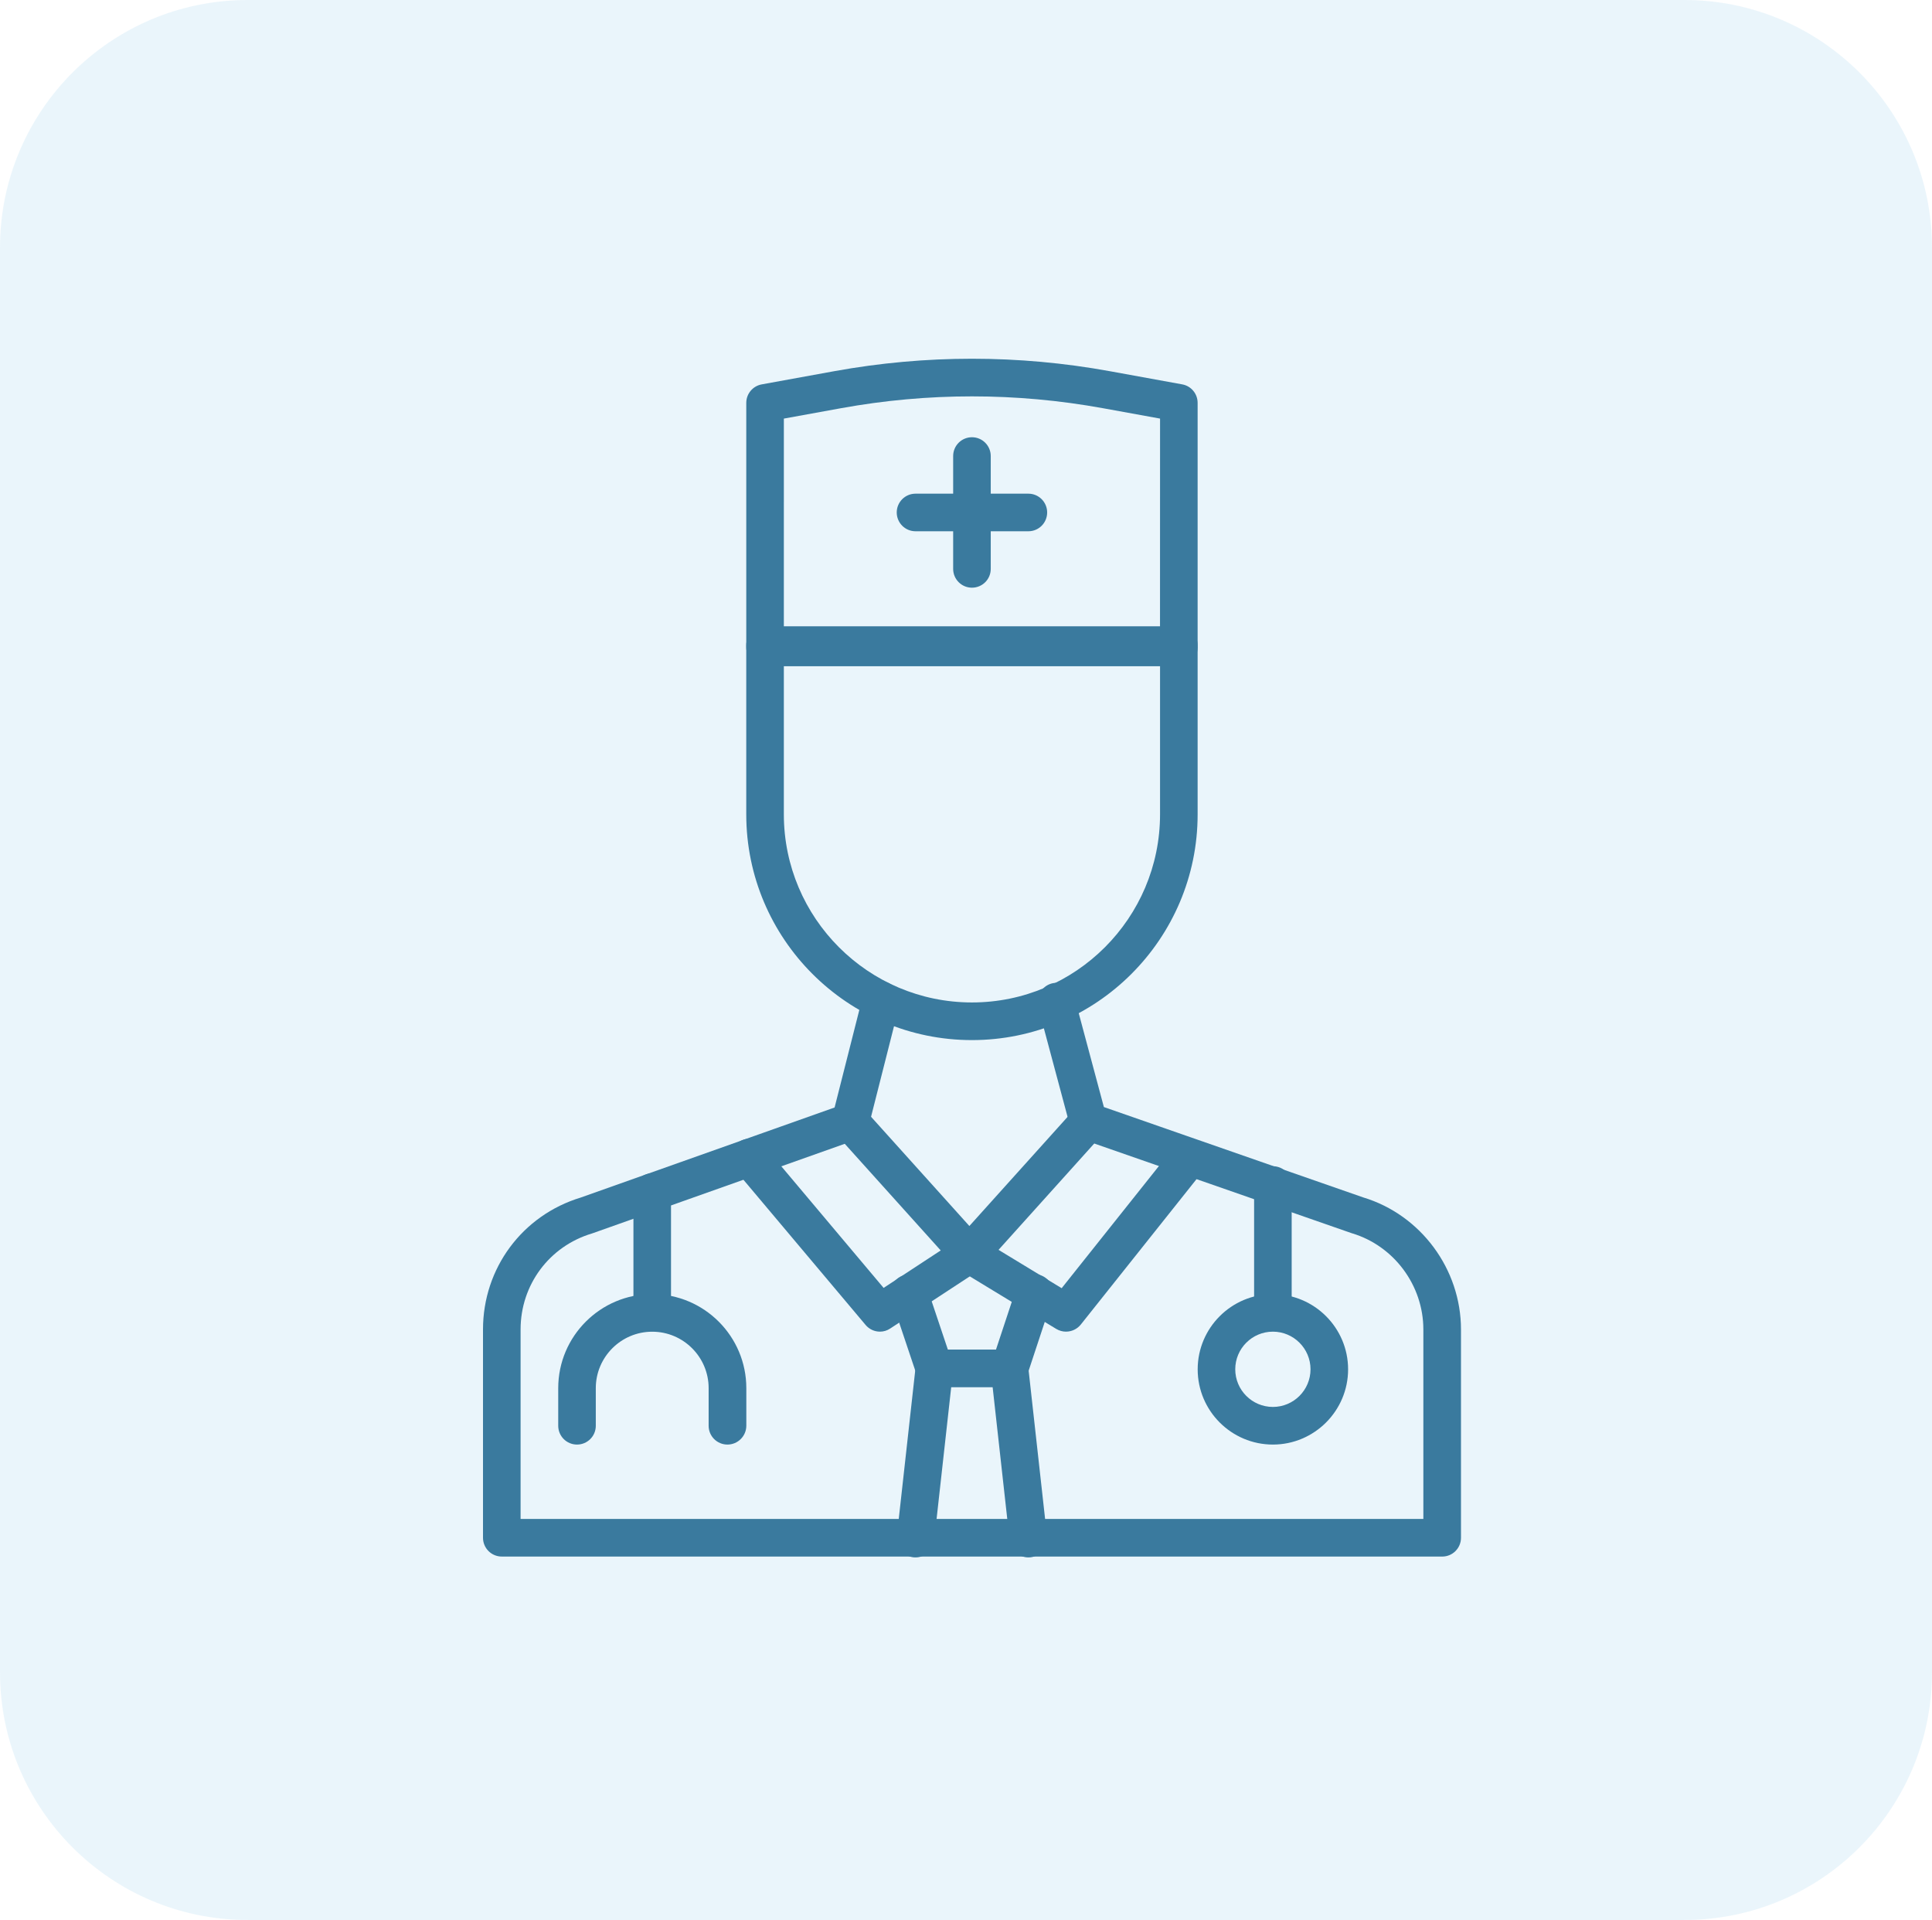<svg width="156" height="155" viewBox="0 0 156 155" fill="none" xmlns="http://www.w3.org/2000/svg">
<g clip-path="url(#clip0_2044_15)">
<path d="M136 0H20C8.954 0 0 8.954 0 20V135C0 146.046 8.954 155 20 155H136C147.046 155 156 146.046 156 135V20C156 8.954 147.046 0 136 0Z" fill="#D7ECF8" fill-opacity="0.5"/>
<path d="M116.45 125.661H40.517C39.677 125.661 39 124.98 39 124.143V107.328C39 102.389 42.169 98.115 46.888 96.679L67.39 89.407L69.678 80.382C69.882 79.571 70.71 79.077 71.522 79.285C72.334 79.493 72.827 80.317 72.623 81.129L70.135 90.941C70.009 91.435 69.65 91.831 69.173 91.998L47.867 99.555C47.843 99.563 47.818 99.571 47.794 99.58C44.351 100.611 42.035 103.723 42.035 107.329V122.623H114.929V107.325C114.929 103.773 112.559 100.579 109.17 99.564C109.15 99.556 109.129 99.552 109.105 99.543L87.408 91.986C86.926 91.831 86.543 91.44 86.408 90.934L83.851 81.386C83.819 81.26 83.798 81.125 83.798 80.995V80.86C83.798 80.02 84.479 79.343 85.315 79.343C86.127 79.343 86.792 79.983 86.833 80.787L89.133 89.372L110.077 96.668C114.726 98.076 117.968 102.456 117.968 107.33V124.145C117.968 124.981 117.291 125.662 116.451 125.662L116.45 125.661Z" fill="#3A7A9E"/>
<path d="M78.268 102.761C77.836 102.761 77.428 102.577 77.138 102.259L67.529 91.582C66.966 90.958 67.019 89.999 67.644 89.436C68.267 88.874 69.226 88.927 69.789 89.551L78.272 98.976L86.755 89.551C87.314 88.927 88.276 88.878 88.9 89.436C89.525 89.999 89.573 90.958 89.015 91.582L79.406 102.259C79.108 102.577 78.697 102.761 78.268 102.761Z" fill="#3A7A9E"/>
<path d="M78.48 83.967C68.431 83.967 60.257 75.794 60.257 65.744V52.077C60.257 51.237 60.938 50.56 61.775 50.56H95.186C96.026 50.56 96.703 51.241 96.703 52.077V65.744C96.703 75.79 88.53 83.967 78.48 83.967ZM63.292 53.59V65.74C63.292 74.113 70.103 80.928 78.48 80.928C86.853 80.928 93.668 74.117 93.668 65.74V53.59H63.292Z" fill="#3A7A9E"/>
<path d="M95.186 53.785H61.775C60.935 53.785 60.258 53.104 60.258 52.268V32.524C60.258 31.79 60.784 31.162 61.506 31.031L67.354 29.967C74.741 28.625 82.228 28.625 89.614 29.967L95.463 31.031C96.181 31.162 96.703 31.79 96.703 32.524V52.268C96.703 53.108 96.026 53.785 95.186 53.785ZM63.292 50.751H93.665L93.669 33.793L89.069 32.957C82.041 31.68 74.92 31.68 67.894 32.957L63.293 33.793L63.292 50.751Z" fill="#3A7A9E"/>
<path d="M83.036 42.889H73.924C73.084 42.889 72.407 42.207 72.407 41.371C72.407 40.531 73.088 39.854 73.924 39.854H83.036C83.876 39.854 84.553 40.535 84.553 41.371C84.553 42.211 83.876 42.889 83.036 42.889Z" fill="#3A7A9E"/>
<path d="M78.481 47.444C77.641 47.444 76.963 46.763 76.963 45.927V36.816C76.963 35.975 77.644 35.298 78.481 35.298C79.321 35.298 79.998 35.979 79.998 36.816V45.927C79.998 46.767 79.321 47.444 78.481 47.444Z" fill="#3A7A9E"/>
<path d="M86.074 107.504C85.805 107.504 85.532 107.43 85.287 107.284L77.493 102.548C77.424 102.508 77.359 102.459 77.297 102.406C76.661 101.863 76.576 100.897 77.122 100.26C77.632 99.661 78.505 99.551 79.137 99.995L85.724 103.996L94.876 92.503C95.398 91.846 96.352 91.74 97.009 92.262C97.665 92.784 97.772 93.738 97.249 94.395L87.265 106.936C86.964 107.307 86.523 107.503 86.074 107.503L86.074 107.504Z" fill="#3A7A9E"/>
<path d="M71.053 107.504C70.617 107.504 70.189 107.316 69.891 106.961L59.344 94.428C58.806 93.788 58.887 92.829 59.528 92.287C60.168 91.748 61.126 91.83 61.669 92.47L71.347 103.972L77.419 99.991C78.015 99.583 78.835 99.641 79.361 100.171C79.952 100.766 79.952 101.72 79.357 102.312L79.344 102.324C79.271 102.397 79.194 102.459 79.108 102.516L71.881 107.251C71.628 107.422 71.339 107.504 71.053 107.504Z" fill="#3A7A9E"/>
<path d="M81.519 111.99H75.446C74.793 111.99 74.214 111.574 74.006 110.954L71.971 104.889C71.706 104.094 72.134 103.233 72.93 102.968C73.725 102.703 74.585 103.131 74.85 103.927L76.535 108.951H80.422L82.09 103.91C82.355 103.115 83.211 102.683 84.007 102.944C84.802 103.209 85.234 104.065 84.973 104.861L82.963 110.946C82.754 111.57 82.171 111.99 81.519 111.99Z" fill="#3A7A9E"/>
<path d="M83.036 125.73C82.273 125.73 81.617 125.155 81.527 124.38L80.01 110.713C79.916 109.881 80.519 109.127 81.351 109.037C82.183 108.943 82.938 109.547 83.028 110.379L84.545 124.046C84.639 124.878 84.035 125.632 83.203 125.722C83.146 125.726 83.089 125.73 83.036 125.73Z" fill="#3A7A9E"/>
<path d="M73.925 125.73C73.868 125.73 73.81 125.726 73.753 125.722C72.921 125.628 72.318 124.878 72.412 124.046L73.929 110.379C74.022 109.547 74.773 108.943 75.605 109.037C76.437 109.131 77.041 109.881 76.947 110.713L75.43 124.38C75.348 125.155 74.691 125.73 73.925 125.73Z" fill="#3A7A9E"/>
<path d="M102.78 107.434C101.94 107.434 101.263 106.753 101.263 105.917V95.668C101.263 94.827 101.944 94.15 102.78 94.15C103.62 94.15 104.297 94.831 104.297 95.668V105.917C104.297 106.753 103.616 107.434 102.78 107.434Z" fill="#3A7A9E"/>
<path d="M102.78 116.62C99.431 116.62 96.707 113.896 96.707 110.548C96.707 107.199 99.431 104.475 102.78 104.475C106.128 104.475 108.853 107.199 108.853 110.548C108.853 113.892 106.128 116.62 102.78 116.62ZM102.78 107.505C101.104 107.505 99.741 108.867 99.741 110.543C99.741 112.219 101.104 113.582 102.78 113.582C104.456 113.582 105.818 112.219 105.818 110.543C105.818 108.867 104.452 107.505 102.78 107.505Z" fill="#3A7A9E"/>
<path d="M58.737 116.62C57.897 116.62 57.219 115.939 57.219 115.103V112.065C57.219 109.552 55.176 107.509 52.664 107.509C50.151 107.509 48.108 109.552 48.108 112.065V115.103C48.108 115.943 47.427 116.62 46.591 116.62C45.751 116.62 45.074 115.939 45.074 115.103V112.065C45.074 107.876 48.479 104.471 52.668 104.471C56.856 104.471 60.262 107.876 60.262 112.065V115.103C60.258 115.939 59.577 116.62 58.737 116.62Z" fill="#3A7A9E"/>
<path d="M52.664 107.434C51.824 107.434 51.147 106.753 51.147 105.917V96.235C51.147 95.395 51.828 94.718 52.664 94.718C53.504 94.718 54.181 95.399 54.181 96.235V105.917C54.181 106.753 53.5 107.434 52.664 107.434Z" fill="#3A7A9E"/>
</g>
<defs>
<clipPath id="clip0_2044_15">
<rect width="156" height="155" fill="white"/>
</clipPath>
</defs>
</svg>
